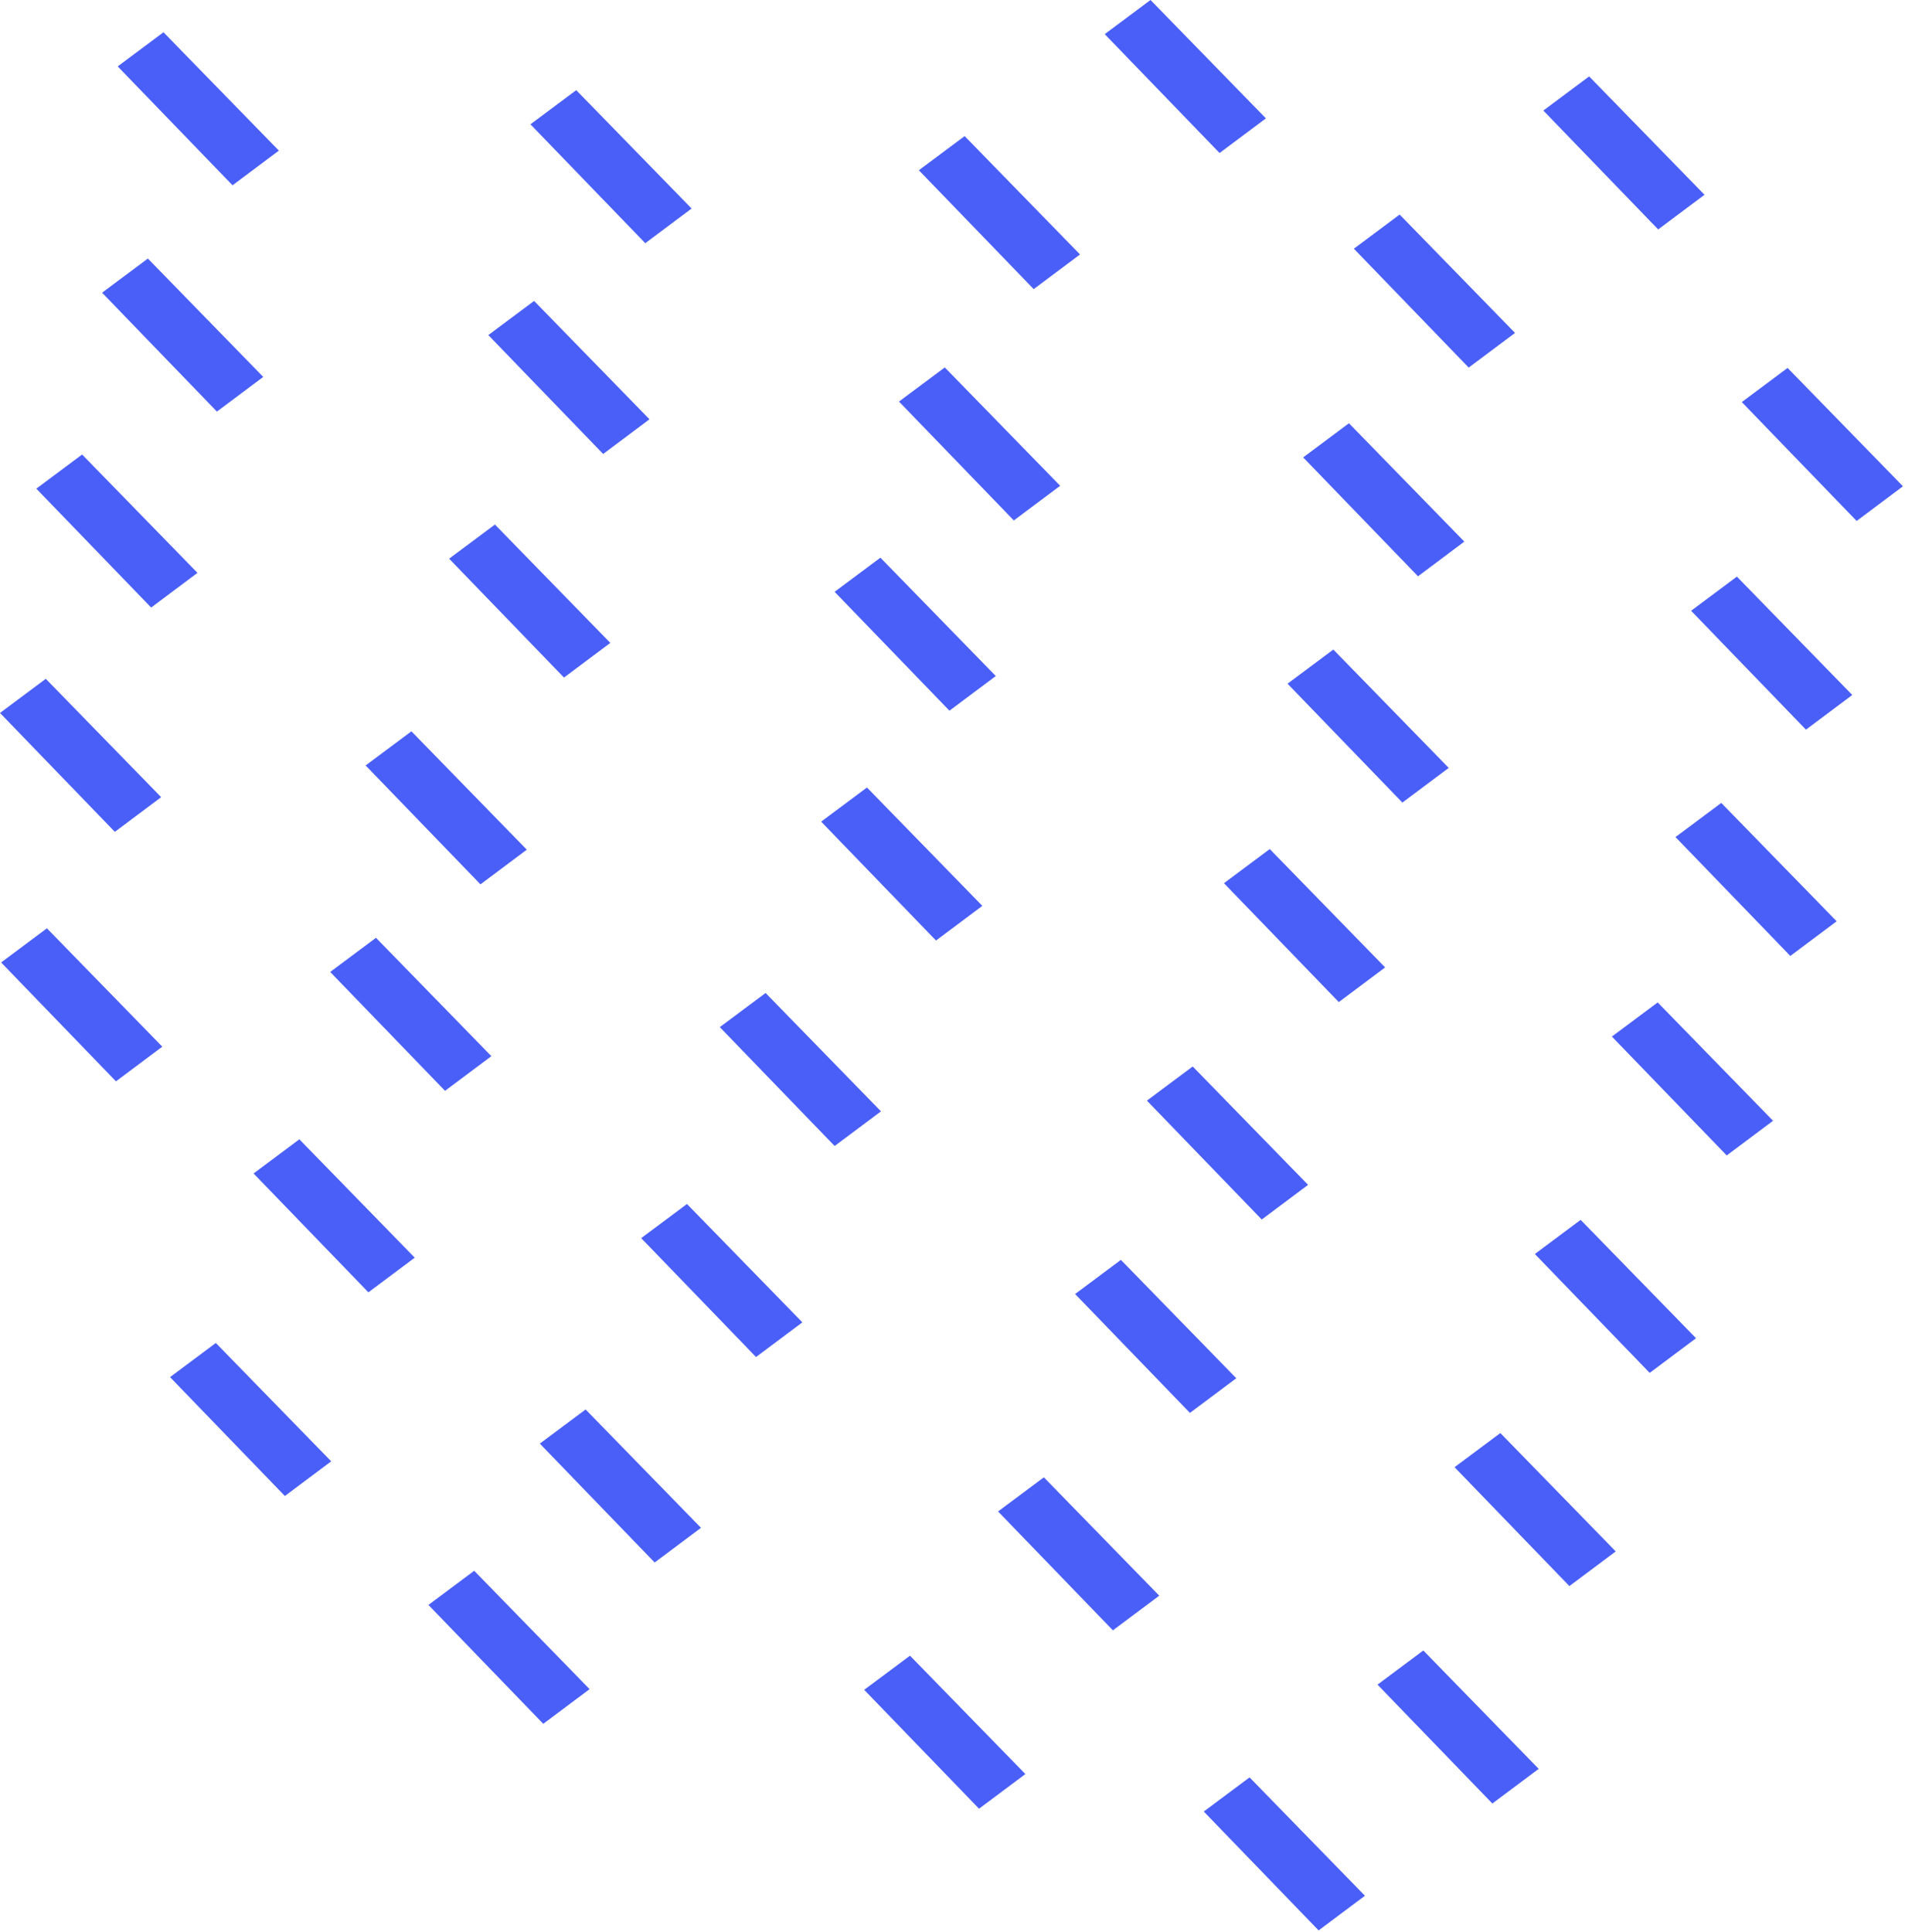 <svg width="501" height="508" viewBox="0 0 501 508" fill="none" xmlns="http://www.w3.org/2000/svg">
<path d="M61.154 48.72L73.338 39.606L42.994 8.484L30.953 17.461L61.154 48.72Z" fill="#4A5FF7"/>
<path d="M57.048 108.224L69.233 99.111L38.889 67.988L26.848 76.965L57.048 108.224Z" fill="#4A5FF7"/>
<path d="M158.624 119.367L170.809 110.253L140.465 79.131L128.424 88.108L158.624 119.367Z" fill="#4A5FF7"/>
<path d="M169.702 63.945L181.887 54.832L151.543 23.709L139.502 32.686L169.702 63.945Z" fill="#4A5FF7"/>
<path d="M148.322 178.164L160.506 169.05L130.162 137.928L118.121 146.905L148.322 178.164Z" fill="#4A5FF7"/>
<path d="M39.751 159.749L51.936 150.636L21.592 119.513L9.551 128.49L39.751 159.749Z" fill="#4A5FF7"/>
<path d="M271.853 76.024L284.038 66.911L253.693 35.789L241.652 44.766L271.853 76.024Z" fill="#4A5FF7"/>
<path d="M266.628 136.85L278.813 127.736L248.469 96.614L236.428 105.591L266.628 136.85Z" fill="#4A5FF7"/>
<path d="M249.698 186.875L261.883 177.762L231.539 146.64L219.498 155.617L249.698 186.875Z" fill="#4A5FF7"/>
<path d="M386.255 96.654L398.44 87.541L368.096 56.419L356.055 65.395L386.255 96.654Z" fill="#4A5FF7"/>
<path d="M320.736 40.236L332.92 31.123L302.576 0L290.535 8.977L320.736 40.236Z" fill="#4A5FF7"/>
<path d="M436.087 60.329L448.272 51.216L417.928 20.093L405.887 29.07L436.087 60.329Z" fill="#4A5FF7"/>
<path d="M488.279 136.983L500.463 127.869L470.119 96.747L458.078 105.724L488.279 136.983Z" fill="#4A5FF7"/>
<path d="M30.2 218.729L42.385 209.616L12.041 178.493L0 187.47L30.2 218.729Z" fill="#4A5FF7"/>
<path d="M30.497 284.335L42.682 275.222L12.338 244.099L0.297 253.076L30.497 284.335Z" fill="#4A5FF7"/>
<path d="M117.04 286.83L129.225 277.717L98.881 246.594L86.84 255.571L117.04 286.83Z" fill="#4A5FF7"/>
<path d="M74.919 393.368L87.104 384.254L56.76 353.132L44.719 362.109L74.919 393.368Z" fill="#4A5FF7"/>
<path d="M142.872 453.269L155.057 444.155L124.713 413.033L112.672 422.01L142.872 453.269Z" fill="#4A5FF7"/>
<path d="M257.48 475.595L269.665 466.482L239.32 435.359L227.279 444.336L257.48 475.595Z" fill="#4A5FF7"/>
<path d="M346.784 507.596L358.969 498.483L328.625 467.36L316.584 476.337L346.784 507.596Z" fill="#4A5FF7"/>
<path d="M219.503 301.339L231.688 292.226L201.344 261.103L189.303 270.08L219.503 301.339Z" fill="#4A5FF7"/>
<path d="M172.171 410.852L184.356 401.739L154.012 370.617L141.971 379.594L172.171 410.852Z" fill="#4A5FF7"/>
<path d="M372.923 151.531L385.108 142.417L354.764 111.295L342.723 120.272L372.923 151.531Z" fill="#4A5FF7"/>
<path d="M474.948 191.859L487.133 182.746L456.789 151.623L444.748 160.6L474.948 191.859Z" fill="#4A5FF7"/>
<path d="M368.816 211.035L381 201.921L350.656 170.799L338.615 179.776L368.816 211.035Z" fill="#4A5FF7"/>
<path d="M470.841 251.363L483.026 242.25L452.682 211.127L440.641 220.104L470.841 251.363Z" fill="#4A5FF7"/>
<path d="M352.091 263.493L364.276 254.38L333.932 223.257L321.891 232.234L352.091 263.493Z" fill="#4A5FF7"/>
<path d="M312.947 371.518L325.131 362.405L294.787 331.283L282.746 340.26L312.947 371.518Z" fill="#4A5FF7"/>
<path d="M454.116 303.82L466.301 294.707L435.957 263.584L423.916 272.561L454.116 303.82Z" fill="#4A5FF7"/>
<path d="M412.738 417.055L424.922 407.941L394.578 376.819L382.537 385.796L412.738 417.055Z" fill="#4A5FF7"/>
<path d="M126.359 232.536L138.543 223.422L108.199 192.3L96.158 201.277L126.359 232.536Z" fill="#4A5FF7"/>
<path d="M96.886 339.816L109.071 330.703L78.727 299.581L66.686 308.558L96.886 339.816Z" fill="#4A5FF7"/>
<path d="M246.161 247.31L258.346 238.196L228.002 207.074L215.961 216.051L246.161 247.31Z" fill="#4A5FF7"/>
<path d="M198.829 356.823L211.014 347.71L180.67 316.588L168.629 325.565L198.829 356.823Z" fill="#4A5FF7"/>
<path d="M331.829 320.667L344.014 311.554L313.67 280.431L301.629 289.408L331.829 320.667Z" fill="#4A5FF7"/>
<path d="M292.685 428.693L304.87 419.58L274.526 388.457L262.484 397.434L292.685 428.693Z" fill="#4A5FF7"/>
<path d="M433.855 360.996L446.04 351.882L415.695 320.76L403.654 329.737L433.855 360.996Z" fill="#4A5FF7"/>
<path d="M392.478 474.229L404.663 465.116L374.318 433.993L362.277 442.97L392.478 474.229Z" fill="#4A5FF7"/>
</svg>
